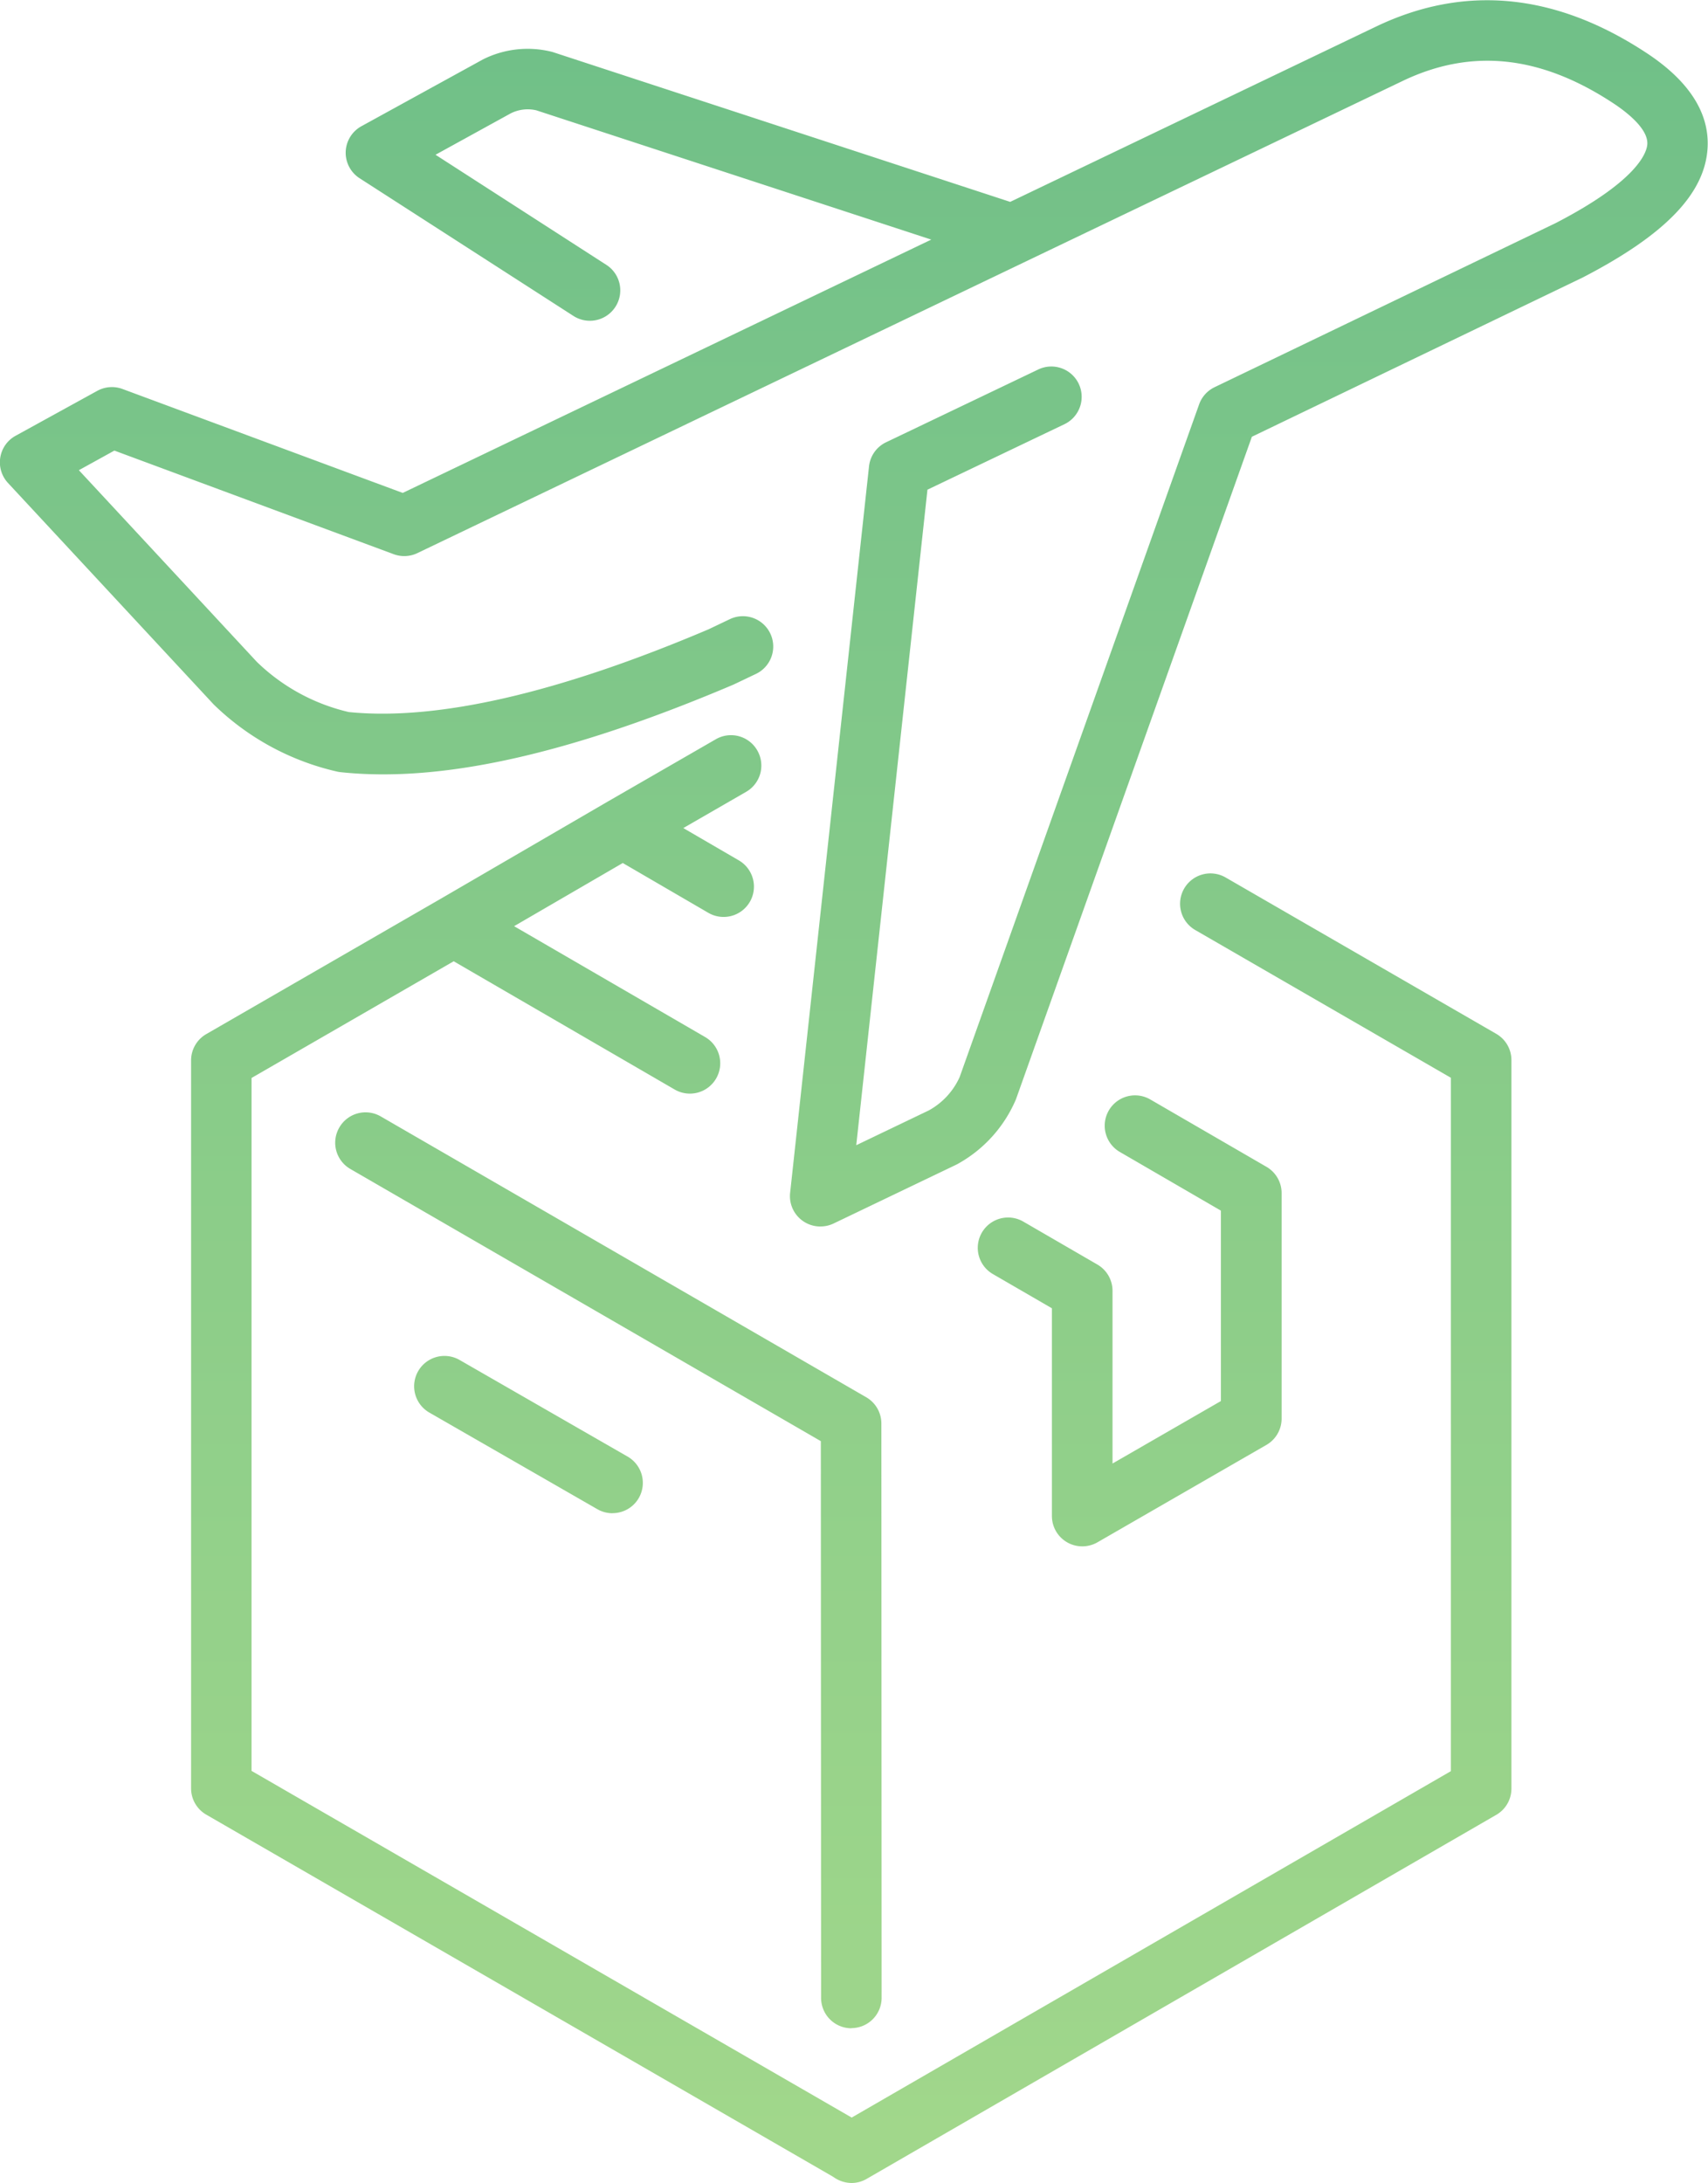 <svg xmlns="http://www.w3.org/2000/svg" xmlns:xlink="http://www.w3.org/1999/xlink" width="61.003" height="77.962" viewBox="0 0 61.003 77.962">
  <defs>
    <linearGradient id="linear-gradient" x1="0.5" x2="0.5" y2="1" gradientUnits="objectBoundingBox">
      <stop offset="0" stop-color="#4baf6a"/>
      <stop offset="1" stop-color="#8bce6e"/>
    </linearGradient>
  </defs>
  <g id="Group_27248" data-name="Group 27248" transform="translate(-515.244 206.24)" opacity="0.8">
    <path id="Path_95136" data-name="Path 95136" d="M545.673-128.278A1.136,1.136,0,0,1,545-128.5l-22.389-12.933a1.083,1.083,0,0,1-.542-.937v-26a1.083,1.083,0,0,1,.542-.939l8.286-4.783.032-.018,6-3.491.038-.022,3.845-2.217a1.081,1.081,0,0,1,1.479.4,1.082,1.082,0,0,1-.4,1.48l-2.242,1.293,1.985,1.155a1.084,1.084,0,0,1,.391,1.481,1.084,1.084,0,0,1-1.482.391l-3.056-1.779-3.881,2.256,6.822,3.959a1.083,1.083,0,0,1,.393,1.481,1.083,1.083,0,0,1-1.481.393l-7.892-4.58-7.22,4.168v24.746l21.435,12.381,21.4-12.371V-167.75l-9.127-5.274a1.084,1.084,0,0,1-.4-1.48,1.084,1.084,0,0,1,1.48-.4l9.669,5.586a1.082,1.082,0,0,1,.541.938v26.016a1.082,1.082,0,0,1-.541.938l-22.486,13A1.089,1.089,0,0,1,545.673-128.278Zm-.02-5.526a1.084,1.084,0,0,1-1.083-1.083l-.009-19.885-16.8-9.718a1.082,1.082,0,0,1-.4-1.48,1.082,1.082,0,0,1,1.48-.4l17.341,10.03a1.084,1.084,0,0,1,.541.937l.009,20.51a1.083,1.083,0,0,1-1.082,1.084Zm8.245-17.211a1.082,1.082,0,0,1-.542-.145,1.083,1.083,0,0,1-.542-.938v-7.419l-2.108-1.222a1.083,1.083,0,0,1-.394-1.48,1.083,1.083,0,0,1,1.48-.394l2.648,1.535a1.084,1.084,0,0,1,.539.937v6.168l3.871-2.231v-6.8L555.24-165.1a1.084,1.084,0,0,1-.394-1.481,1.083,1.083,0,0,1,1.481-.394l4.152,2.407a1.083,1.083,0,0,1,.539.937v8.054a1.084,1.084,0,0,1-.542.939l-6.037,3.48A1.089,1.089,0,0,1,553.9-151.015Zm-16.78-1.183a1.077,1.077,0,0,1-.539-.144l-6-3.45a1.084,1.084,0,0,1-.4-1.479,1.083,1.083,0,0,1,1.48-.4l6,3.45a1.083,1.083,0,0,1,.4,1.48A1.082,1.082,0,0,1,537.117-152.2Zm7.423-10.24a1.082,1.082,0,0,1-.626-.2,1.082,1.082,0,0,1-.451-1l2.818-25.947a1.083,1.083,0,0,1,.609-.86l5.436-2.6a1.083,1.083,0,0,1,1.444.51,1.084,1.084,0,0,1-.51,1.445l-4.892,2.338-2.543,23.411,2.592-1.243a2.561,2.561,0,0,0,1.1-1.188l8.554-24.027a1.083,1.083,0,0,1,.55-.612l12.177-5.858c2.987-1.543,3.267-2.554,3.281-2.827.028-.559-.769-1.166-1.247-1.477-2.58-1.688-5.02-1.946-7.46-.791l-13.5,6.467h0l-21.723,10.411a1.084,1.084,0,0,1-.845.038l-9.976-3.7-1.268.7,6.357,6.846a6.976,6.976,0,0,0,3.285,1.792c3.162.316,7.483-.676,12.849-2.956l.761-.363a1.084,1.084,0,0,1,1.443.514,1.083,1.083,0,0,1-.514,1.443l-.8.381c-5.866,2.493-10.441,3.51-14.029,3.128a1.008,1.008,0,0,1-.124-.02,9.251,9.251,0,0,1-4.414-2.4l-7.345-7.908a1.082,1.082,0,0,1-.276-.91,1.08,1.08,0,0,1,.547-.776l2.918-1.605a1.086,1.086,0,0,1,.9-.066l10.009,3.712,18.877-9.047L534.4-202.3a1.351,1.351,0,0,0-.912.107l-2.689,1.48,6.1,3.931a1.083,1.083,0,0,1,.325,1.5,1.085,1.085,0,0,1-1.5.325l-7.633-4.915a1.085,1.085,0,0,1-.5-.949,1.085,1.085,0,0,1,.561-.911l4.343-2.387a3.556,3.556,0,0,1,2.444-.274c.027.007.053.014.079.023l16.306,5.34,13.107-6.28c3.139-1.487,6.359-1.172,9.576.933,1.54,1,2.289,2.149,2.226,3.4-.083,1.642-1.506,3.121-4.477,4.656l-11.8,5.679-8.426,23.661a4.761,4.761,0,0,1-2.051,2.292c-.028.017-.057.032-.086.046l-4.393,2.106A1.088,1.088,0,0,1,544.54-162.439Z" fill="url(#linear-gradient)"/>
  </g>
</svg>
